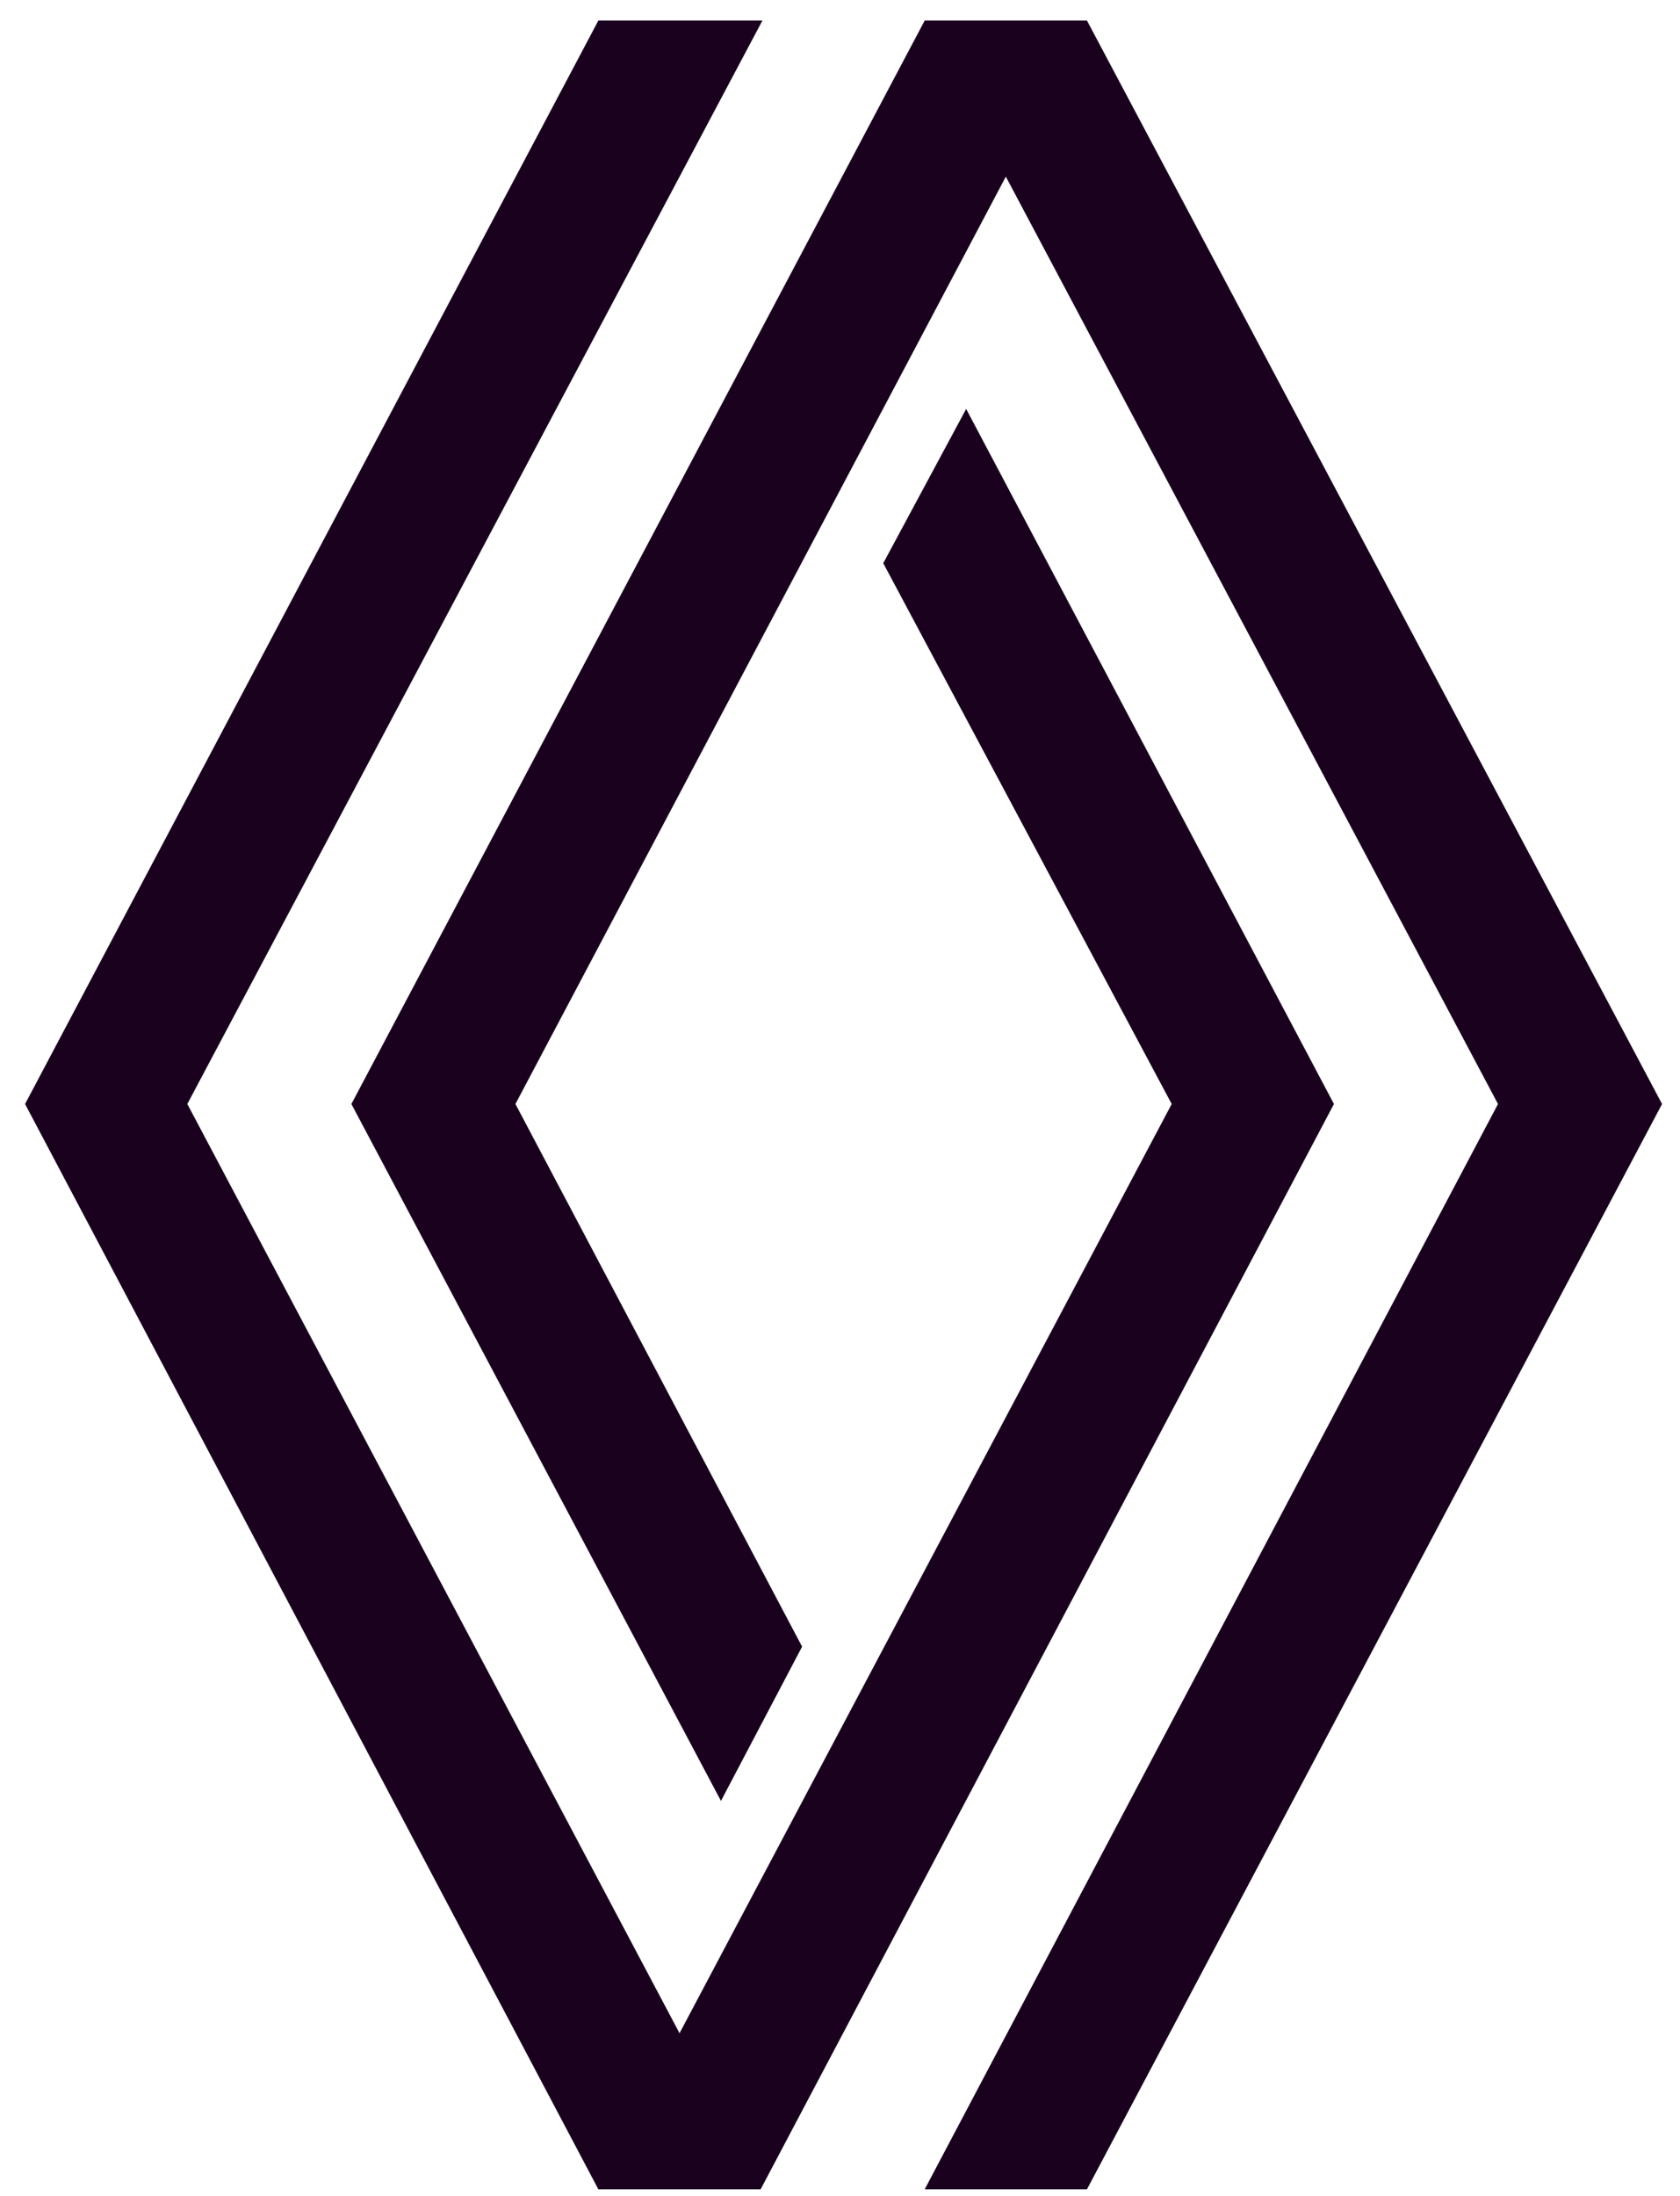 <?xml version="1.0" encoding="UTF-8"?>
<svg xmlns="http://www.w3.org/2000/svg" width="62" height="81" viewBox="0 0 62 81" fill="none">
  <g clip-path="url(#clip0_530_32429)">
    <path fill-rule="evenodd" clip-rule="evenodd" d="M61.338 40.72L40.114 0.758H34.126L12.968 40.72L26.607 66.425L29.601 60.735L19.022 40.72L37.12 6.515L55.283 40.72L34.126 80.75H40.114L61.338 40.72ZM49.229 40.72L35.656 15.083L32.596 20.773L43.241 40.72L25.078 74.993L6.913 40.72L28.137 0.758H22.082L0.925 40.72L22.082 80.75H28.071L49.229 40.72Z" fill="#1A021F"></path>
  </g>
  <defs>
    <clipPath id="clip0_530_32429">
      <rect width="60.444" height="80" fill="white" transform="translate(0.925 0.758)"></rect>
    </clipPath>
  </defs>
</svg>
